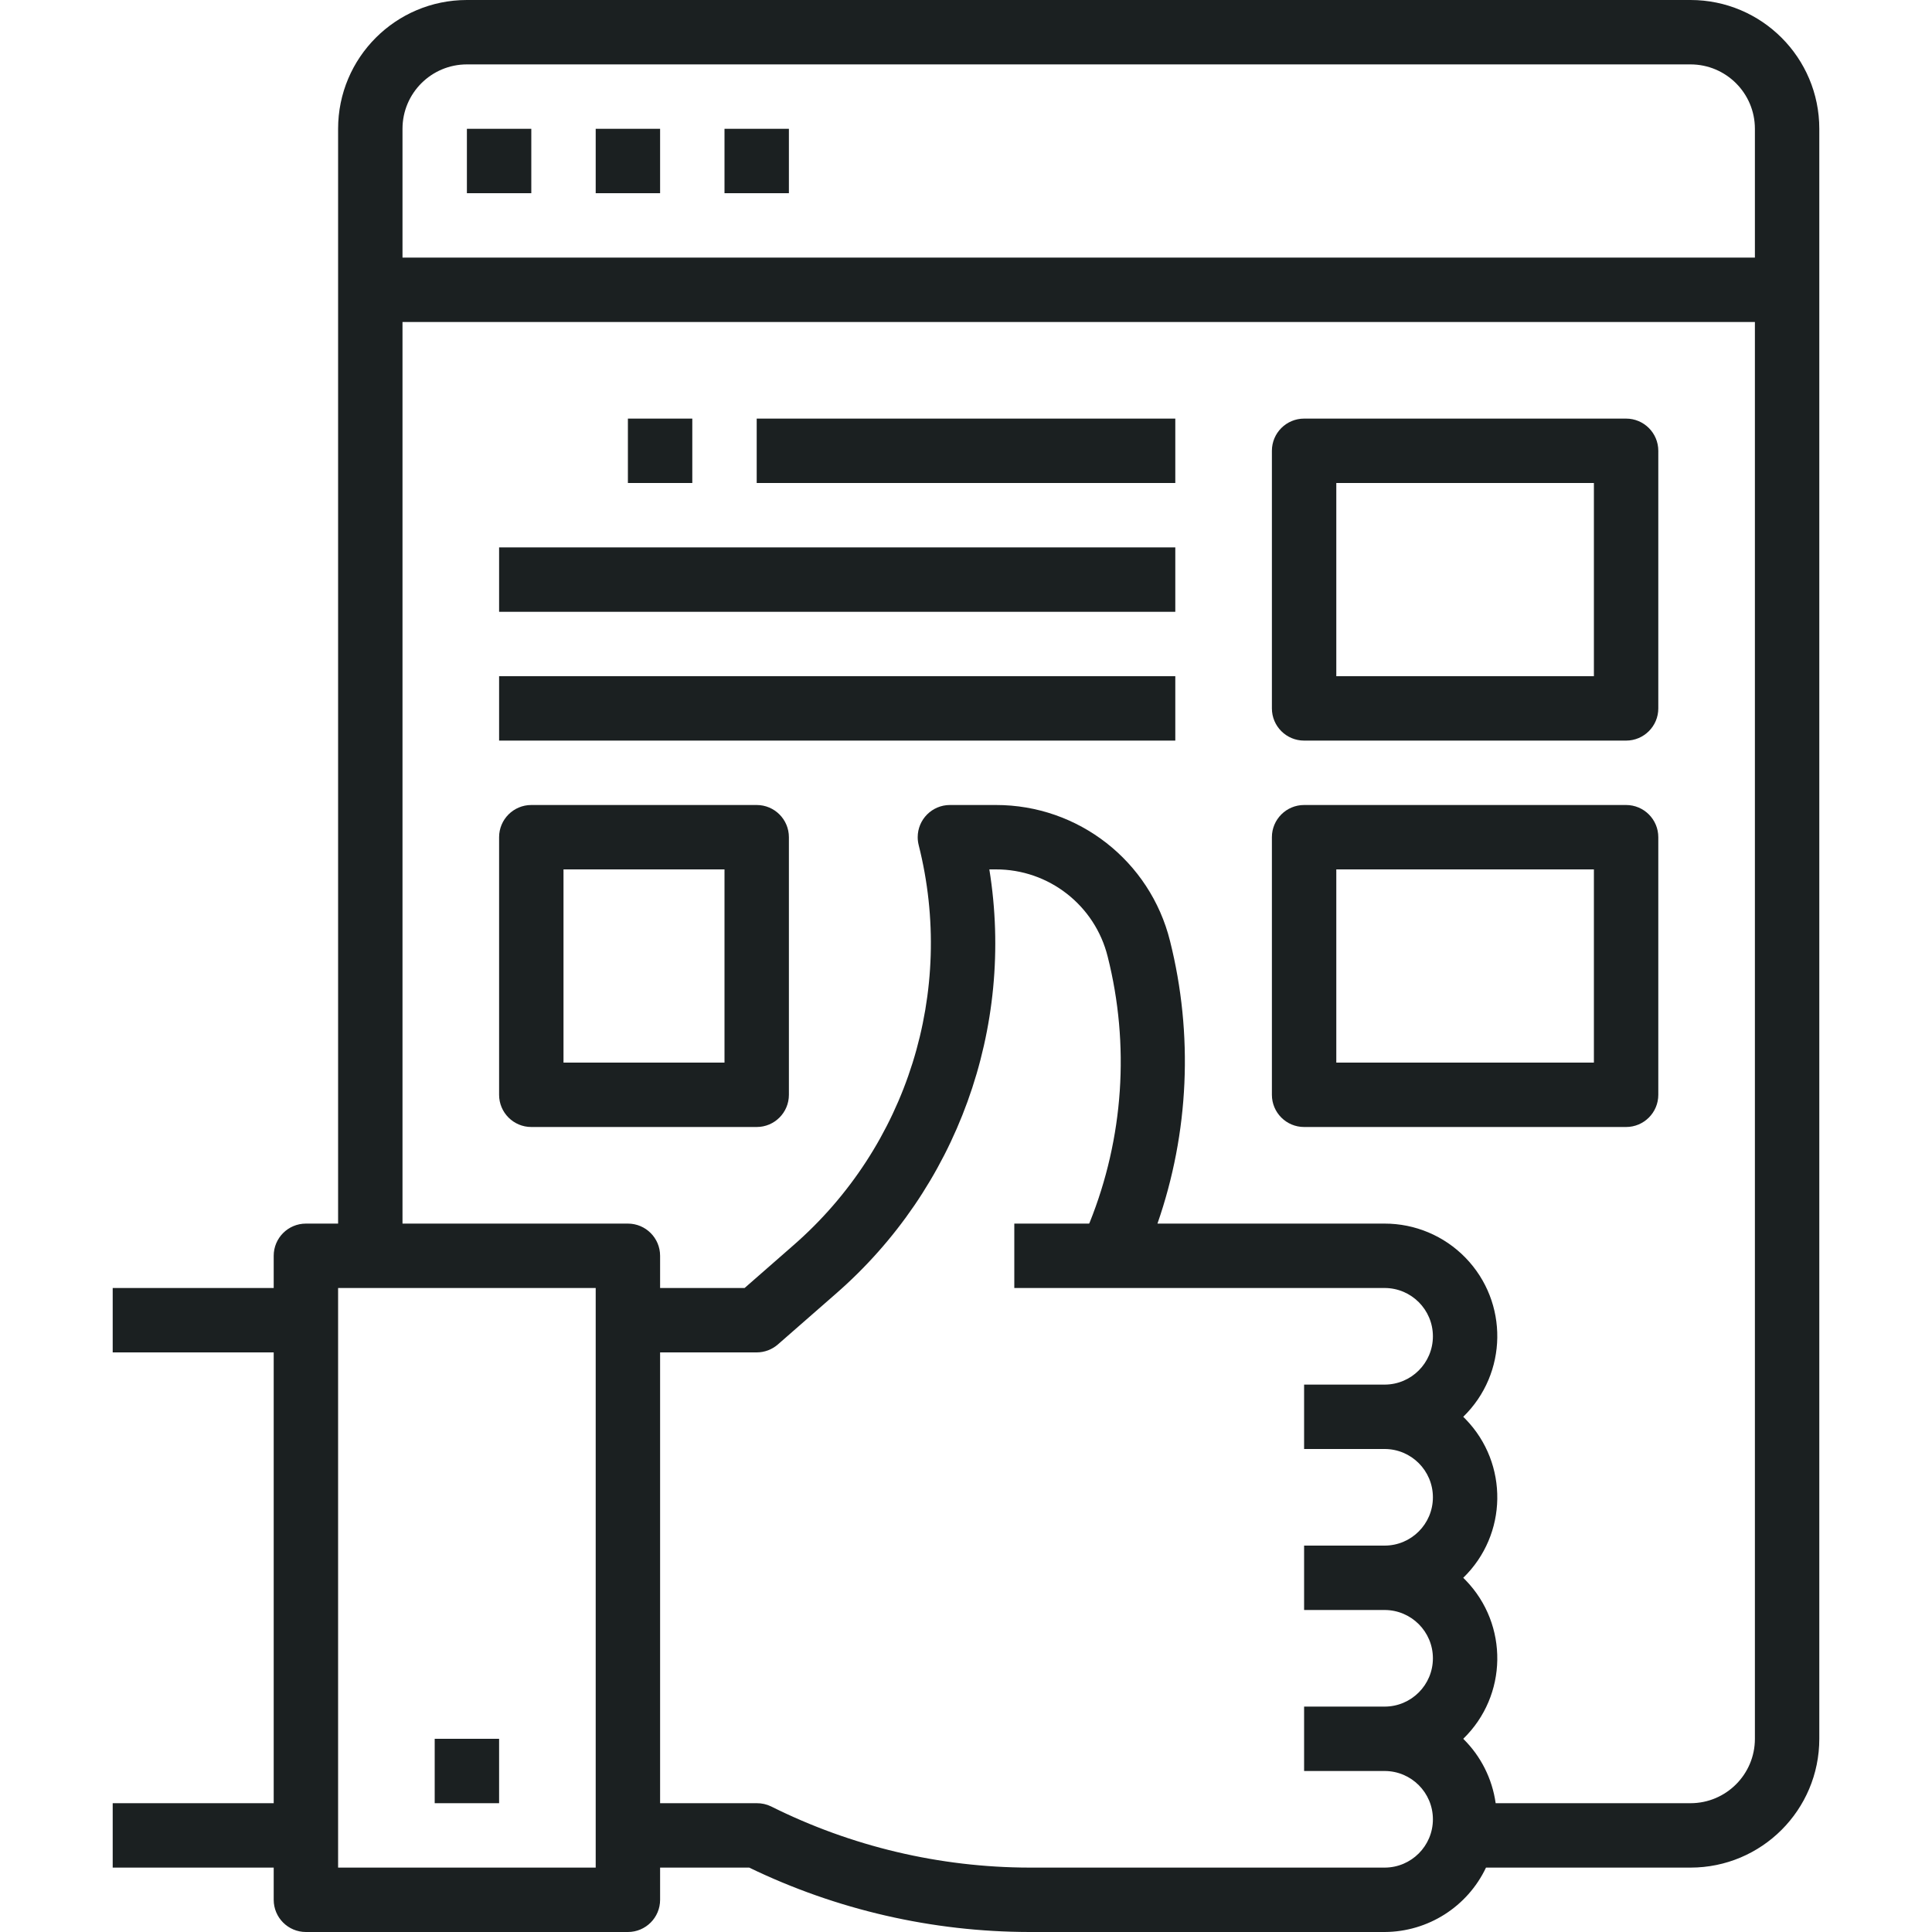 <svg width="240" height="240" viewBox="0 0 240 240" fill="none" xmlns="http://www.w3.org/2000/svg">
<path d="M210 0H58C49.163 0 42 7.163 42 16V152H38C35.791 152 34 153.791 34 156V160H14V168H34V224H14V232H34V236C34 238.209 35.791 240 38 240H78C80.209 240 82 238.209 82 236V232H93.068C103.926 237.251 115.828 239.986 127.888 240H172C177.389 239.979 182.286 236.869 184.596 232H210C218.837 232 226 224.837 226 216V16C226 7.163 218.837 0 210 0ZM74 232H42V160H74V232ZM172 180C175.313 180 178 182.687 178 186C178 189.313 175.313 192 172 192H162V200H172C175.313 200 178 202.687 178 206C178 209.313 175.313 212 172 212H162V220H172C175.313 220 178 222.687 178 226C178 229.313 175.313 232 172 232H127.888C116.745 231.981 105.757 229.38 95.788 224.4C95.231 224.13 94.619 223.993 94 224H82V168H94C94.97 168 95.906 167.647 96.636 167.008L103.812 160.732C118.859 147.634 126.077 127.695 122.9 108H123.7C130.274 107.98 136.013 112.452 137.6 118.832C140.366 129.805 139.582 141.372 135.36 151.872L135.292 152H126V160H172C175.313 160 178 162.687 178 166C178 169.313 175.313 172 172 172H162V180H172ZM218 216C218 220.418 214.418 224 210 224H185.796C185.372 220.963 183.956 218.15 181.768 216C187.291 210.642 187.425 201.822 182.068 196.299C181.969 196.198 181.87 196.098 181.768 196C187.291 190.642 187.425 181.822 182.068 176.299C181.969 176.198 181.87 176.098 181.768 176C187.302 170.616 187.424 161.765 182.039 156.231C179.403 153.521 175.78 151.995 172 152H143.784C147.714 140.7 148.256 128.496 145.344 116.892C142.875 106.957 133.949 99.987 123.712 100H118C115.791 100 114 101.791 114 104C114 104.327 114.041 104.654 114.12 104.972C118.715 123.163 112.692 142.393 98.54 154.712L92.496 160H82V156C82 153.791 80.209 152 78 152H50V40H218V216ZM218 32H50V16C50 11.582 53.581 8 58 8H210C214.418 8 218 11.582 218 16V32Z" fill="#1B2021"/>
<path d="M62 216H54V224H62V216Z" fill="#1B2021"/>
<path d="M66 16H58V24H66V16Z" fill="#1B2021"/>
<path d="M82 16H74V24H82V16Z" fill="#1B2021"/>
<path d="M98 16H90V24H98V16Z" fill="#1B2021"/>
<path d="M146 68H62V76H146V68Z" fill="#1B2021"/>
<path d="M146 84H62V92H146V84Z" fill="#1B2021"/>
<path d="M146 52H94V60H146V52Z" fill="#1B2021"/>
<path d="M86 52H78V60H86V52Z" fill="#1B2021"/>
<path d="M202 100H162C159.791 100 158 101.791 158 104V136C158 138.209 159.791 140 162 140H202C204.209 140 206 138.209 206 136V104C206 101.791 204.209 100 202 100ZM198 132H166V108H198V132Z" fill="#1B2021"/>
<path d="M202 52H162C159.791 52 158 53.791 158 56V88C158 90.209 159.791 92 162 92H202C204.209 92 206 90.209 206 88V56C206 53.791 204.209 52 202 52ZM198 84H166V60H198V84Z" fill="#1B2021"/>
<path d="M94 100H66C63.791 100 62 101.791 62 104V136C62 138.209 63.791 140 66 140H94C96.209 140 98 138.209 98 136V104C98 101.791 96.209 100 94 100ZM90 132H70V108H90V132Z" fill="#1B2021"/>
</svg>
